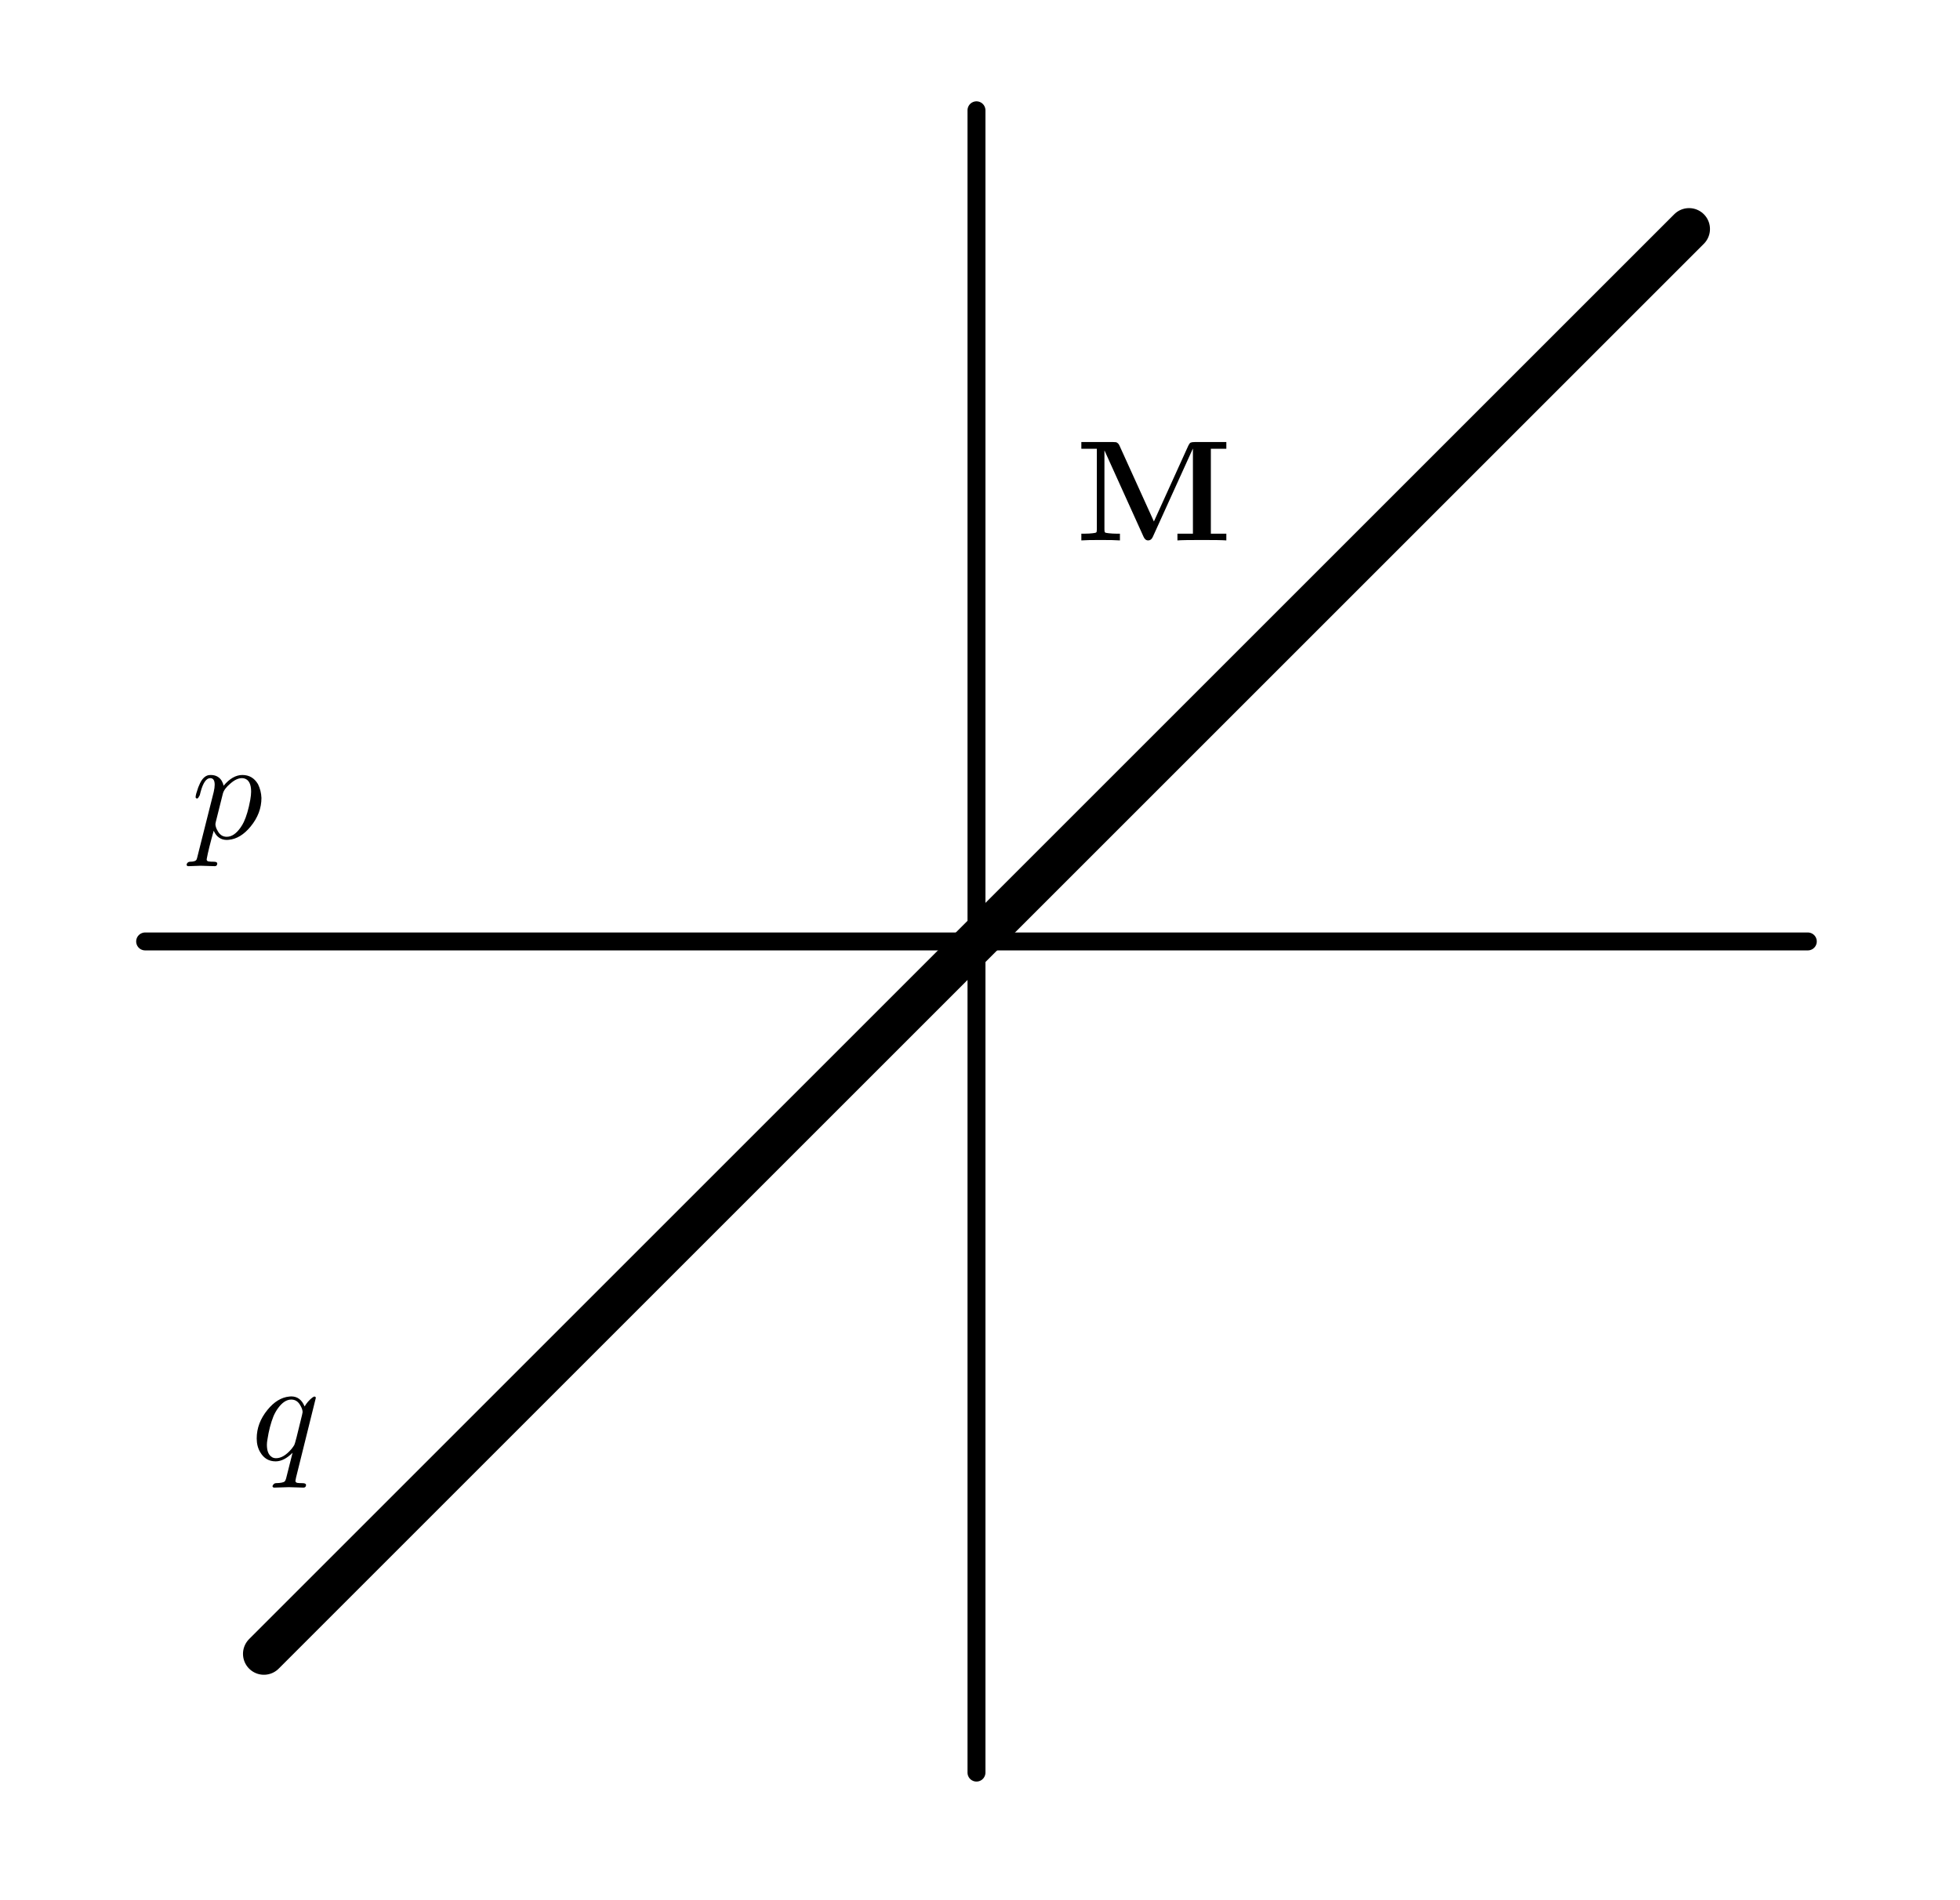 <svg version="1.1" xmlns="http://www.w3.org/2000/svg" xmlns:xlink="http://www.w3.org/1999/xlink" width="164" height="159"><defs><clipPath id="mpUUAOPgiukS"><path fill="none" stroke="none" d=" M 0 0 L 899 0 L 899 502 L 0 502 L 0 0 Z"/></clipPath></defs><g transform="scale(1,1)" clip-path="url(#mpUUAOPgiukS)"><g><path fill="none" stroke="rgb(0,0,0)" paint-order="fill stroke markers" d=" M 12.144 78.791 L 151.266 78.791" stroke-opacity="1" stroke-linecap="round" stroke-linejoin="round" stroke-miterlimit="10" stroke-width="1.5"/><path fill="none" stroke="rgb(0,0,0)" paint-order="fill stroke markers" d=" M 81.705 9.23 L 81.705 148.352" stroke-opacity="1" stroke-linecap="round" stroke-linejoin="round" stroke-miterlimit="10" stroke-width="1.5"/><path fill="none" stroke="rgb(0,0,0)" paint-order="fill stroke markers" d=" M 22.082 138.414 L 141.329 19.167" stroke-opacity="1" stroke-linecap="round" stroke-linejoin="round" stroke-miterlimit="10" stroke-width="3.5"/><g transform="scale(12,12)"><g transform="translate(7.5,3.769)"><path fill="rgb(0,0,0)" stroke="none" paint-order="stroke fill markers" d=" M 0.546 -0.132 L 0.786 -0.661 Q 0.794 -0.678 0.802 -0.682 Q 0.811 -0.686 0.83 -0.686 L 1.051 -0.686 L 1.051 -0.639 L 0.943 -0.639 L 0.943 -0.047 L 1.051 -0.047 L 1.051 0 Q 1.015 -0.003 0.88 -0.003 Q 0.746 -0.003 0.71 0 L 0.71 -0.047 L 0.818 -0.047 L 0.818 -0.639 L 0.817 -0.639 L 0.538 -0.024 Q 0.527 0 0.506 0 Q 0.485 0 0.474 -0.025 L 0.202 -0.626 L 0.201 -0.626 L 0.201 -0.076 Q 0.201 -0.059 0.205 -0.056 Q 0.209 -0.052 0.231 -0.05 Q 0.258 -0.047 0.284 -0.047 L 0.309 -0.047 L 0.309 0 Q 0.268 -0.003 0.174 -0.003 Q 0.078 -0.003 0.04 0 L 0.04 -0.047 L 0.065 -0.047 Q 0.095 -0.047 0.119 -0.05 Q 0.14 -0.052 0.144 -0.056 Q 0.148 -0.059 0.148 -0.076 L 0.148 -0.639 L 0.04 -0.639 L 0.04 -0.686 L 0.262 -0.686 Q 0.275 -0.686 0.281 -0.685 Q 0.287 -0.684 0.294 -0.678 Q 0.301 -0.673 0.306 -0.661 L 0.546 -0.132 Z"/></g></g><g transform="scale(12,12)"><g transform="translate(1.333,5.847)"><path fill="rgb(0,0,0)" stroke="none" paint-order="stroke fill markers" d=" M 0.045 0.122 L 0.045 0.122 L 0.157 -0.323 Q 0.164 -0.353 0.164 -0.374 Q 0.164 -0.42 0.133 -0.42 Q 0.092 -0.42 0.066 -0.325 Q 0.063 -0.314 0.06 -0.301 Q 0.049 -0.279 0.043 -0.278 Q 0.031 -0.278 0.031 -0.288 Q 0.031 -0.304 0.049 -0.355 Q 0.056 -0.373 0.062 -0.385 Q 0.086 -0.434 0.122 -0.441 Q 0.129 -0.442 0.136 -0.442 Q 0.19 -0.442 0.215 -0.398 L 0.215 -0.397 Q 0.223 -0.384 0.226 -0.367 Q 0.289 -0.442 0.357 -0.442 Q 0.428 -0.442 0.466 -0.378 Q 0.488 -0.333 0.49 -0.282 Q 0.49 -0.174 0.414 -0.082 Q 0.345 0.002 0.263 0.01 Q 0.256 0.011 0.249 0.011 Q 0.186 0.011 0.157 -0.053 Q 0.12 0.079 0.109 0.141 Q 0.108 0.146 0.108 0.147 Q 0.108 0.158 0.121 0.161 L 0.122 0.161 L 0.122 0.161 Q 0.134 0.163 0.158 0.163 Q 0.18 0.163 0.182 0.174 Q 0.182 0.194 0.164 0.194 L 0.066 0.191 L 0.065 0.191 L -0.017 0.194 L -0.019 0.194 Q -0.032 0.194 -0.032 0.182 Q -0.026 0.164 -0.009 0.163 Q 0.028 0.163 0.036 0.15 L 0.037 0.149 Q 0.039 0.145 0.041 0.138 Q 0.042 0.133 0.045 0.122 M 0.221 -0.312 L 0.221 -0.312 L 0.172 -0.116 Q 0.169 -0.104 0.169 -0.1 Q 0.169 -0.077 0.187 -0.048 Q 0.198 -0.029 0.215 -0.019 Q 0.23 -0.011 0.248 -0.011 Q 0.299 -0.011 0.344 -0.075 Q 0.357 -0.093 0.367 -0.114 Q 0.394 -0.171 0.412 -0.268 Q 0.418 -0.303 0.418 -0.326 Q 0.418 -0.405 0.37 -0.418 Q 0.362 -0.42 0.354 -0.42 Q 0.316 -0.42 0.273 -0.382 Q 0.23 -0.346 0.221 -0.312 Z"/></g></g><g transform="scale(12,12)"><g transform="translate(1.75,10.181)"><path fill="rgb(0,0,0)" stroke="none" paint-order="stroke fill markers" d=" M 0.452 -0.431 L 0.314 0.125 Q 0.31 0.143 0.31 0.147 Q 0.31 0.158 0.323 0.161 L 0.323 0.161 Q 0.334 0.163 0.358 0.163 Q 0.382 0.163 0.384 0.174 Q 0.384 0.194 0.366 0.194 L 0.264 0.191 L 0.263 0.191 L 0.164 0.194 L 0.163 0.194 Q 0.15 0.194 0.15 0.183 Q 0.158 0.164 0.173 0.163 Q 0.225 0.162 0.236 0.15 Q 0.241 0.144 0.245 0.13 L 0.29 -0.049 Q 0.23 0.011 0.172 0.011 Q 0.102 0.011 0.065 -0.052 Q 0.04 -0.093 0.04 -0.149 Q 0.04 -0.256 0.115 -0.348 Q 0.184 -0.433 0.267 -0.441 Q 0.274 -0.442 0.281 -0.442 Q 0.345 -0.442 0.374 -0.372 Q 0.395 -0.408 0.428 -0.434 L 0.43 -0.435 Q 0.438 -0.441 0.442 -0.441 Q 0.452 -0.441 0.452 -0.431 M 0.175 -0.011 Q 0.228 -0.011 0.283 -0.076 Q 0.295 -0.091 0.302 -0.103 Q 0.308 -0.111 0.356 -0.312 Q 0.36 -0.33 0.36 -0.332 Q 0.36 -0.354 0.342 -0.383 Q 0.32 -0.42 0.281 -0.42 Q 0.232 -0.42 0.188 -0.359 Q 0.17 -0.334 0.157 -0.304 Q 0.129 -0.234 0.115 -0.143 Q 0.111 -0.12 0.111 -0.105 Q 0.111 -0.04 0.146 -0.019 L 0.147 -0.018 Q 0.159 -0.011 0.175 -0.011 Z"/></g></g></g></g></svg>